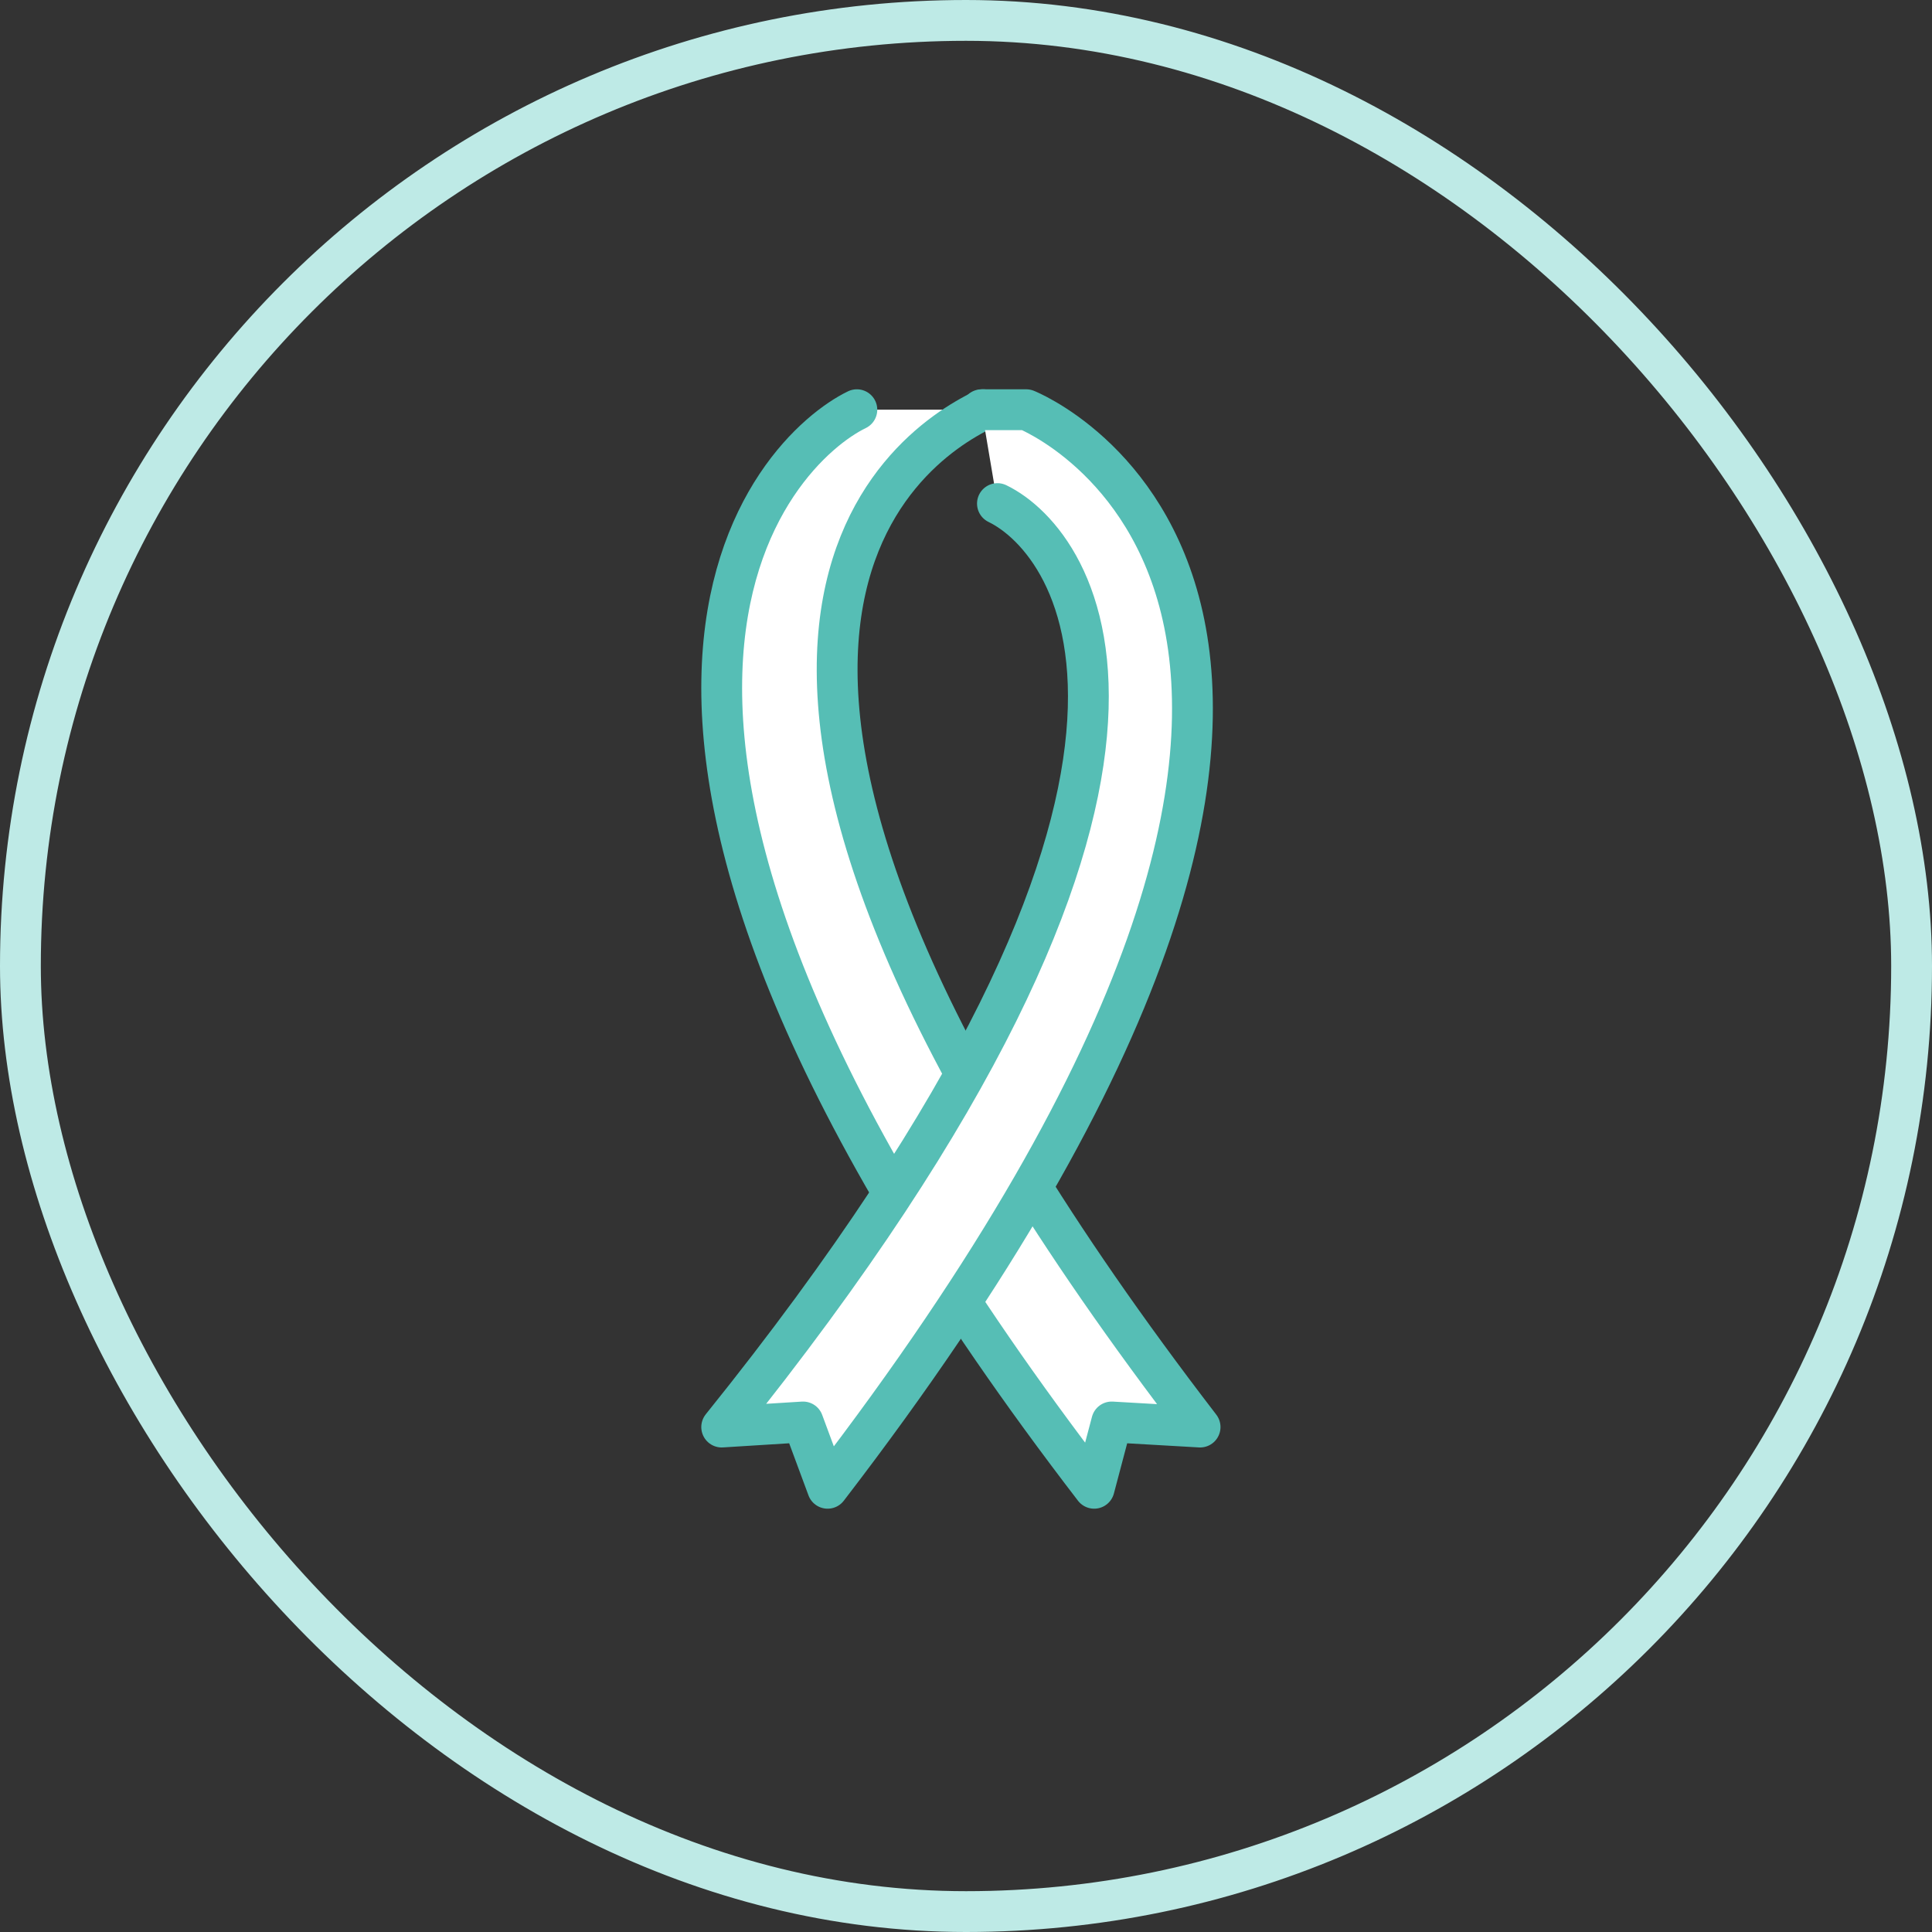 <svg xmlns="http://www.w3.org/2000/svg" width="142" height="142" viewBox="0 0 142 142">
  <rect x="0" y="0" width="142" height="142" fill="#333333" stroke="none"/>
  <g fill="none" fill-rule="evenodd">
    <g fill="#FFF" stroke="#56BEB5" stroke-linecap="round" stroke-linejoin="round" stroke-width="3" transform="translate(53 30)">
      <path d="M9.978,0.113 C4.145,2.936 -16.444,22.298 27.42,79.387 L28.71,74.513 L35.205,74.887 C-8.659,17.798 13.431,2.936 19.263,0.113"/>
      <path d="M19.148,0.113 L22.426,0.113 C22.426,0.113 57.961,14.144 7.829,79.387 L6.023,74.513 L0.044,74.887 C38.711,26.827 26.144,9.836 20.311,7.013"/>
    </g>
    <rect width="139" height="139" x="1.5" y="1.5" stroke="#BEEAE6" stroke-width="3" rx="69.5"/>
  </g>
</svg>

